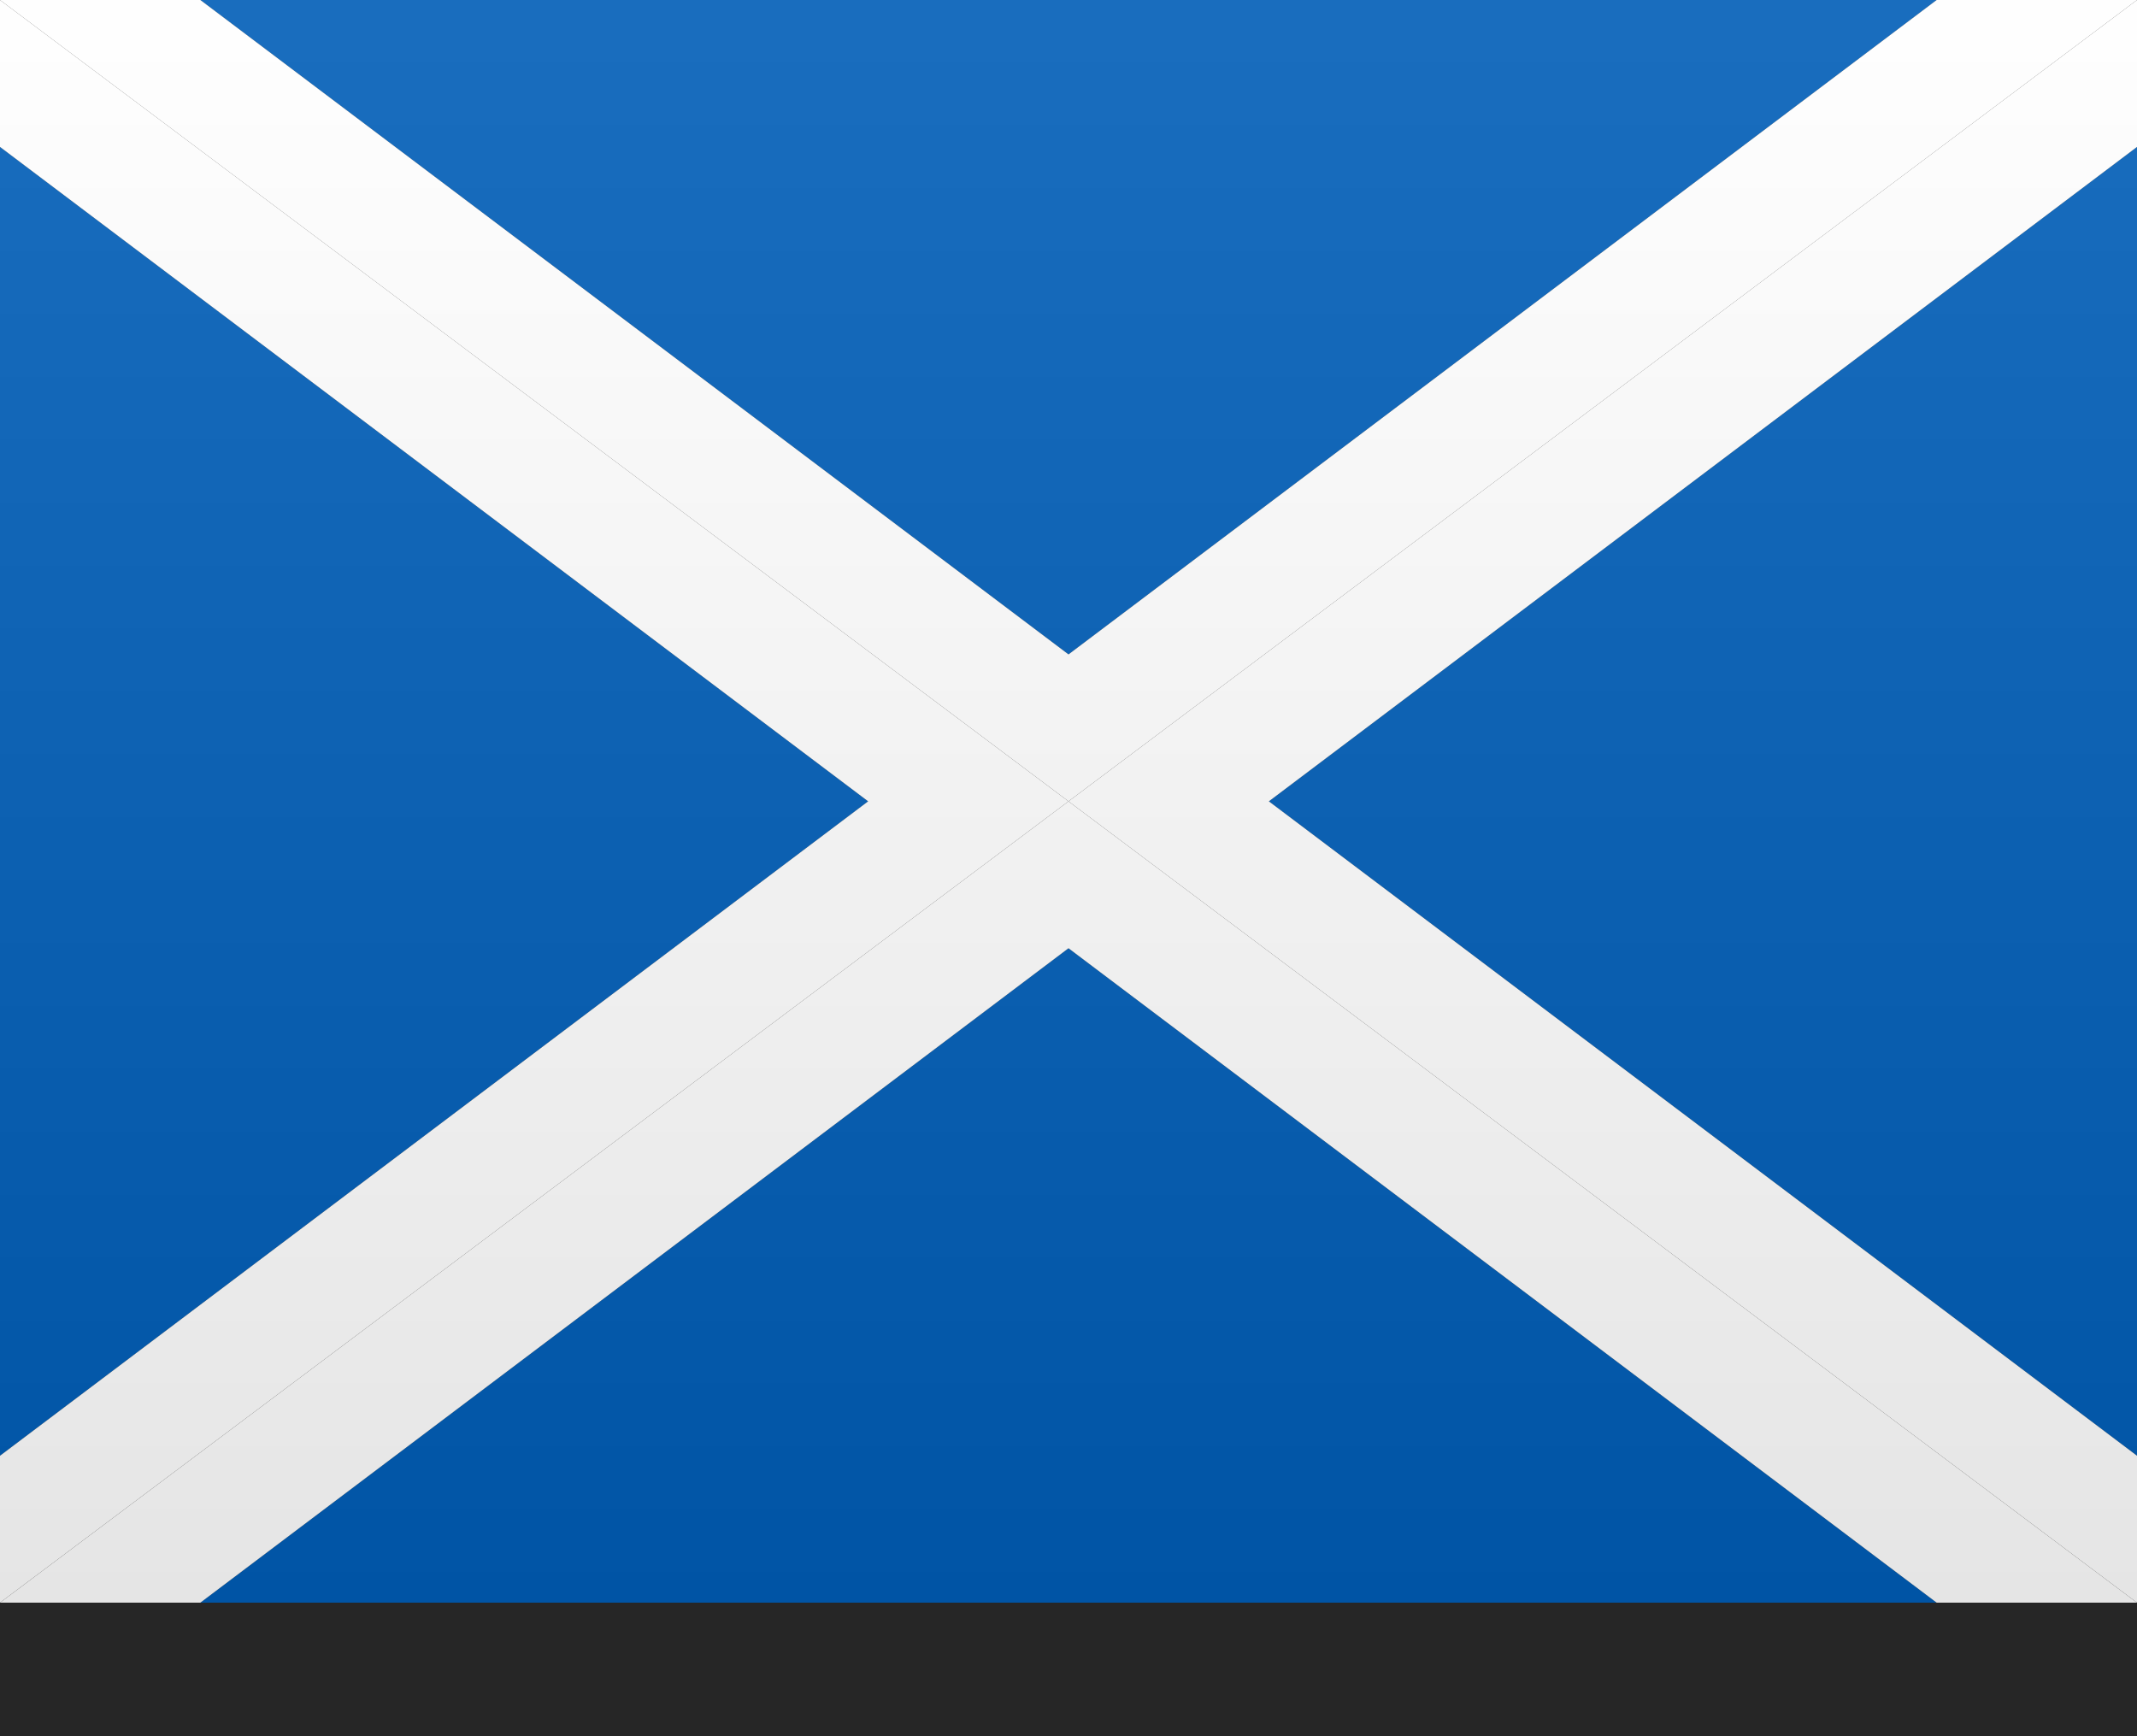 <?xml version="1.0" encoding="utf-8"?>
<!-- Generator: Adobe Illustrator 25.4.1, SVG Export Plug-In . SVG Version: 6.00 Build 0)  -->
<svg version="1.1" id="Layer_1" xmlns="http://www.w3.org/2000/svg" xmlns:xlink="http://www.w3.org/1999/xlink" x="0px" y="0px"
	 width="16px" height="13px" viewBox="0 0 16 13" enable-background="new 0 0 16 13" xml:space="preserve">
<rect x="0" y="0" width="16" height="13" fill="#333333" stroke="none"/>
<g>
	<polygon fill="#005EB8" points="1.5,12 14.5,12 8,7.1 	"/>
	<polygon fill="#005EB8" points="14.5,0 1.5,0 8,4.9 	"/>
	<polygon fill="#005EB8" points="0,10.9 6.5,6 0,1.1 	"/>
	<polygon fill="#005EB8" points="16,10.9 16,1.1 9.5,6 	"/>
	<polygon fill="#FFFFFF" points="0,12 0,12 1.5,12 8,7.1 14.5,12 16,12 8,6 	"/>
	<polygon fill="#FFFFFF" points="14.5,0 8,4.9 1.5,0 0,0 8,6 16,0 	"/>
	<polygon fill="#FFFFFF" points="16,0 8,6 16,12 16,10.9 9.5,6 16,1.1 	"/>
	<polygon fill="#FFFFFF" points="0,1.1 6.5,6 0,10.9 0,12 8,6 0,0 	"/>
</g>
<rect id="shadow" y="12" opacity="0.25" enable-background="new    " width="16" height="1"/>
<linearGradient id="Gradient_00000042712001091415991840000014464813562972213127_" gradientUnits="userSpaceOnUse" x1="8" y1="8" x2="8" y2="20" gradientTransform="matrix(1 0 0 1 0 -8)">
	<stop  offset="0" style="stop-color:#FFFFFF;stop-opacity:0.1"/>
	<stop  offset="1" style="stop-color:#000000;stop-opacity:0.1"/>
</linearGradient>
<rect id="Gradient" fill="url(#Gradient_00000042712001091415991840000014464813562972213127_)" width="16" height="12"/>
</svg>
